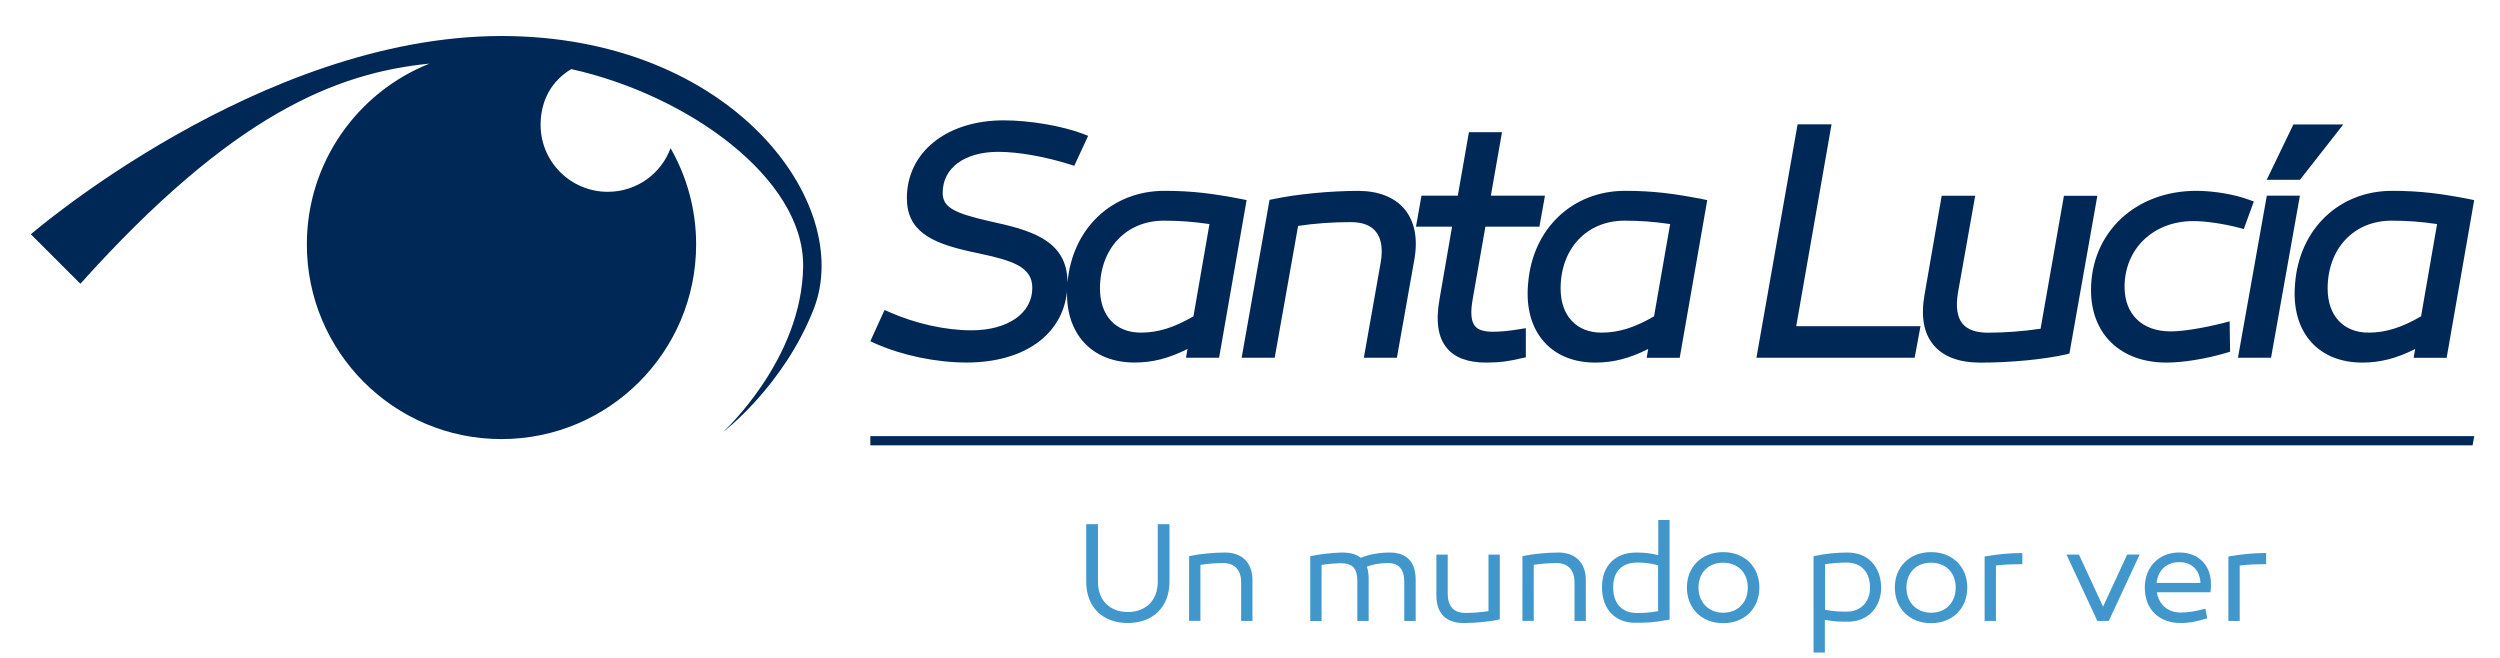 <svg xmlns="http://www.w3.org/2000/svg" xmlns:xlink="http://www.w3.org/1999/xlink" id="Capa_1" x="0px" y="0px" viewBox="0 0 485.9 127.82" style="enable-background:new 0 0 485.9 127.82;" xml:space="preserve"><style type="text/css">	.st0{fill:#002856;}	.st1{fill:#4197CB;}	.st2{fill:#4294C9;}</style><g>	<g>		<g>			<g>				<g>					<path class="st0" d="M97.47,7C50.57,7,6,45.53,6,45.53l9.62,9.62C45.39,22,65.47,14.18,83.47,12.36      C69.5,17.93,59.64,31.55,59.64,47.5c0,20.89,16.93,37.84,37.82,37.84c20.89,0,37.84-16.95,37.84-37.84      c0-6.81-1.81-13.17-4.97-18.7c-1.83,4.97-6.59,8.48-12.2,8.48c-7.2,0-13.06-5.82-13.06-13.02c0-4.77,2.19-8.59,5.96-10.83      c22.74,5.05,45.2,21.25,45.07,38.25c-0.17,18.28-15.61,32.33-15.61,32.33s11.8-8.91,17.68-23.99C166.14,39.53,142.22,7,97.47,7      z"></path>				</g>			</g>		</g>		<g>			<g>				<g>					<g>						<path class="st0" d="M241.3,38.69c-5.41-1.04-9.41-1.6-14.98-1.6c-10.22,0-17.93,7.34-18.84,17.85v-0.02       c0-8.56-7.75-10.28-15.25-11.95c-7.07-1.6-9.01-2.79-9.01-5.5c0-4.83,4.25-7.96,10.81-7.96c3.85,0,9.06,0.92,13.9,2.44       l0.86,0.28l2.7-5.83l-1.05-0.41c-4.19-1.56-10.37-2.6-15.38-2.6c-11.07,0-18.8,6.2-18.8,15.11c0,6.37,4.67,8.68,12.19,10.36       c0.57,0.13,1.12,0.26,1.68,0.36c6.54,1.41,10.51,2.57,10.51,6.73c0,4.94-4.75,8.25-11.84,8.25c-5.02,0-10.83-1.29-15.95-3.54       l-0.93-0.41l-2.76,6.07l0.95,0.44c5.24,2.33,11.88,3.7,17.74,3.7c11.14,0,18.6-5.33,19.53-13.73       c-0.06,4.01,1.06,7.38,3.3,9.83c2.34,2.56,5.75,3.9,9.84,3.9c3.5,0,6.67-0.81,10.28-2.64l-0.29,1.71h6.43l5.35-30.64       L241.3,38.69z M231.96,61.48c-3.85,2.23-6.94,3.17-10.23,3.17c-4.9,0-7.94-3.3-7.94-8.58c0-7.76,5.1-13.18,12.4-13.18       c3.09,0,5.73,0.2,8.88,0.66L231.96,61.48z"></path>					</g>				</g>				<g>					<g>						<path class="st0" d="M263.96,37.1c-5.37,0-12.02,0.64-16.53,1.61l-0.68,0.13l-5.42,30.69h6.42l4.55-25.62       c3.27-0.49,6.62-0.74,10.25-0.74c2.2,0,3.83,0.61,4.81,1.79c1.12,1.31,1.45,3.41,1,6.02l-3.28,18.55h6.42l3.4-19.12       c0.71-4.05,0.05-7.4-1.93-9.78C271.02,38.32,267.91,37.1,263.96,37.1z"></path>					</g>				</g>				<g>					<g>						<path class="st0" d="M290.19,64.48c-1.76,0-2.89-0.35-3.51-1.1c-0.77-0.93-0.92-2.67-0.43-5.34l2.45-13.98h10.5l1.08-6.03       h-10.52l2.17-12.34h-6.43l-2.16,12.34h-7.06l-1.07,6.03h7.01L279.81,58c-0.8,4.41-0.34,7.58,1.42,9.66       c1.55,1.89,4.12,2.81,7.62,2.81c2.72,0,4.47-0.27,6.9-0.85l0.81-0.17v-5.67l-1.2,0.2C293.31,64.32,291.6,64.48,290.19,64.48z"></path>					</g>				</g>				<g>					<g>						<path class="st0" d="M330.84,38.69c-5.42-1.04-9.41-1.6-14.98-1.6c-10.3,0-18.05,7.43-18.86,18.07       c-0.43,4.7,0.69,8.65,3.22,11.41c2.35,2.56,5.75,3.9,9.84,3.9c3.5,0,6.66-0.81,10.28-2.64l-0.29,1.71h6.42l5.35-30.64       L330.84,38.69z M321.48,61.48c-3.83,2.23-6.93,3.17-10.2,3.17c-4.9,0-7.96-3.3-7.96-8.58c0-7.76,5.1-13.18,12.42-13.18       c3.08,0,5.73,0.2,8.87,0.66L321.48,61.48z"></path>					</g>				</g>			</g>			<g>				<g>					<path class="st0" d="M355.98,24.16h-6.6l-8,45.37h30.75l1.14-6.13h-24.16L355.98,24.16z M401.15,38.03l-4.54,25.86      c-3.54,0.52-6.99,0.77-10.26,0.77c-2.28,0-3.92-0.58-4.89-1.72c-1.08-1.28-1.37-3.34-0.9-6.11l3.34-18.79h-6.51l-3.33,19.2      c-0.75,4.23-0.18,7.53,1.75,9.82c1.9,2.28,4.98,3.42,9.13,3.42c5.79,0,12.3-0.62,16.59-1.59l0.68-0.17l5.43-30.67H401.15z       M432.09,62.79c-4.08,1.02-7.88,1.62-10.21,1.62c-5.52,0-8.95-3.31-8.95-8.65c0-7.42,5.6-12.79,13.36-12.79      c2.45,0,5.86,0.51,8.91,1.3l0.9,0.25l1.95-5.35l-0.96-0.36c-2.86-1.05-6.88-1.72-10.22-1.72c-11.85,0-20.46,8.12-20.46,19.3      c0,8.56,5.75,14.08,14.66,14.08c3.27,0,7.73-0.73,11.63-1.89l0.74-0.22l-0.09-5.91L432.09,62.79z M440.58,38.03l-5.61,31.5      h6.43l5.61-31.5H440.58z M455.44,24.19h-9.7l-5.18,10.76l6.45,0L455.44,24.19z M479.9,38.69c-5.41-1.04-9.39-1.6-14.98-1.6      c-10.29,0-18.05,7.43-18.85,18.07c-0.42,4.7,0.69,8.65,3.21,11.41c2.36,2.56,5.74,3.9,9.85,3.9c3.48,0,6.66-0.81,10.28-2.64      l-0.29,1.71h6.41l5.35-30.64L479.9,38.69z M470.56,61.48c-3.85,2.23-6.92,3.17-10.21,3.17c-4.9,0-7.95-3.3-7.95-8.58      c0-7.76,5.1-13.18,12.41-13.18c3.1,0,5.73,0.2,8.86,0.66L470.56,61.48z"></path>				</g>			</g>		</g>		<g>			<g>				<g>					<polygon class="st0" points="169.16,84.77 169.16,86.55 480.57,86.55 480.9,84.77      "></polygon>				</g>			</g>		</g>		<g>			<g>				<path class="st1" d="M227.11,113.1c0,4.78-3.18,7.82-7.92,7.82c-4.72,0-7.9-3.04-7.9-7.82v-11.05h1.93v11.05     c0,3.69,2.39,6.03,5.97,6.03c3.61,0,6-2.33,6-6.03v-11.05h1.93V113.1z"></path>				<path class="st1" d="M219.19,121.09c-4.9,0-8.07-3.14-8.07-7.99v-11.22h2.28v11.22c0,3.55,2.27,5.85,5.8,5.85     c3.54,0,5.82-2.3,5.82-5.85v-11.22h2.28v11.22C227.29,117.95,224.11,121.09,219.19,121.09z M211.47,102.23v10.87     c0,4.64,3.03,7.64,7.72,7.64c4.71,0,7.75-3,7.75-7.64v-10.87h-1.57v10.87c0,3.77-2.42,6.2-6.17,6.2c-3.73,0-6.15-2.43-6.15-6.2     v-10.87H211.47z"></path>			</g>			<g>				<path class="st1" d="M243.26,112.69v7.82h-1.84v-7.38c0-2.42-1.36-3.85-3.61-3.85c-1.38,0-2.96,0.08-4.67,0.38v10.86h-1.85     v-12.27c1.85-0.41,4.61-0.68,6.87-0.68C241.33,107.56,243.26,109.49,243.26,112.69z"></path>				<path class="st1" d="M243.43,120.68h-2.2v-7.56c0-2.3-1.28-3.68-3.43-3.68c-1.61,0-3.08,0.12-4.49,0.35v10.88h-2.2V108.1     l0.14-0.03c1.85-0.41,4.63-0.68,6.9-0.68c3.26,0,5.28,2.03,5.28,5.31V120.68z M241.59,120.33h1.49v-7.64     c0-3.1-1.84-4.95-4.93-4.95c-2.2,0-4.86,0.26-6.69,0.65v11.95h1.49V109.5l0.15-0.03c1.47-0.26,3.01-0.38,4.7-0.38     c2.37,0,3.79,1.51,3.79,4.03V120.33z"></path>			</g>			<g>				<path class="st1" d="M274.99,112.69v7.82h-1.87v-7.38c0-2.52-1.06-3.85-3.34-3.85c-1.38,0-2.77,0.16-4.34,0.76     c0.27,0.62,0.41,1.44,0.41,2.5v7.98h-1.85v-7.52c0-2.74-1.06-3.72-3.5-3.72c-1.19,0.05-2.36,0.14-3.8,0.35v10.88h-1.85v-12.27     c1.55-0.33,3.88-0.62,6-0.68c1.6,0,2.77,0.33,3.61,1.06c1.74-0.73,3.74-1.06,5.67-1.06     C273.22,107.56,274.99,109.22,274.99,112.69z"></path>				<path class="st1" d="M275.16,120.68h-2.23v-7.56c0-2.47-1.03-3.68-3.16-3.68c-1.53,0-2.81,0.21-4.11,0.69     c0.24,0.63,0.35,1.41,0.35,2.4v8.16h-2.2v-7.69c0-2.58-0.9-3.54-3.33-3.54c-1.04,0.05-2.2,0.12-3.62,0.33v10.91h-2.2V108.1     l0.14-0.03c1.74-0.36,4.1-0.63,6.03-0.68c1.63,0,2.79,0.33,3.65,1.03c1.64-0.68,3.59-1.03,5.64-1.03c3.29,0,5.03,1.83,5.03,5.31     V120.68z M273.29,120.33h1.52v-7.64c0-3.29-1.58-4.95-4.68-4.95c-2.05,0-3.98,0.36-5.6,1.05l-0.1,0.04l-0.08-0.07     c-0.8-0.69-1.91-1.02-3.49-1.02c-1.85,0.05-4.12,0.3-5.82,0.65v11.95h1.49v-10.86l0.15-0.02c1.5-0.23,2.72-0.3,3.82-0.35     c2.62,0,3.69,1.13,3.69,3.89v7.34h1.49v-7.8c0-1.02-0.13-1.82-0.39-2.43l-0.07-0.17l0.17-0.07c1.41-0.53,2.77-0.77,4.41-0.77     c2.33,0,3.51,1.36,3.51,4.03V120.33z"></path>			</g>			<g>				<path class="st1" d="M291.32,120.24c-1.85,0.43-4.61,0.68-6.87,0.68c-3.15,0-5.1-1.63-5.1-5.13v-7.82h1.85v7.46     c0,2.52,1.27,3.88,3.61,3.88c1.38,0,2.96-0.11,4.67-0.38v-10.97h1.85V120.24z"></path>				<path class="st1" d="M284.46,121.09c-3.4,0-5.28-1.88-5.28-5.31v-7.99h2.2v7.64c0,2.42,1.19,3.7,3.43,3.7     c1.45,0,2.96-0.12,4.49-0.35v-10.99h2.2v12.58l-0.14,0.03C289.6,120.82,286.89,121.09,284.46,121.09z M279.53,108.14v7.64     c0,3.24,1.7,4.95,4.93,4.95c2.35,0,4.95-0.25,6.69-0.64v-11.95h-1.49v10.94l-0.15,0.02c-1.6,0.25-3.18,0.38-4.7,0.38     c-2.44,0-3.79-1.44-3.79-4.06v-7.29H279.53z"></path>			</g>			<g>				<path class="st1" d="M308.04,112.69v7.82h-1.84v-7.38c0-2.42-1.36-3.85-3.61-3.85c-1.38,0-2.96,0.08-4.67,0.38v10.86h-1.85     v-12.27c1.85-0.41,4.61-0.68,6.87-0.68C306.11,107.56,308.04,109.49,308.04,112.69z"></path>				<path class="st1" d="M308.22,120.68h-2.2v-7.56c0-2.3-1.28-3.68-3.43-3.68c-1.61,0-3.08,0.12-4.49,0.35v10.88h-2.2V108.1     l0.14-0.03c1.85-0.41,4.63-0.68,6.9-0.68c3.26,0,5.28,2.03,5.28,5.31V120.68z M306.37,120.33h1.49v-7.64     c0-3.1-1.84-4.95-4.93-4.95c-2.2,0-4.86,0.26-6.69,0.65v11.95h1.49V109.5l0.15-0.03c1.47-0.26,3.01-0.38,4.7-0.38     c2.37,0,3.79,1.51,3.79,4.03V120.33z"></path>			</g>			<g>				<path class="st1" d="M324.33,120.26c-3.34,0.62-4.59,0.6-6.54,0.6c-3.69,0-6.24-2.55-6.24-6.7c0-3.94,2.36-6.6,6.49-6.6     c1.49,0,2.93,0.14,4.45,0.57v-6.89h1.85V120.26z M313.36,114.16c0,3.09,1.71,5.16,4.75,5.16c1.17,0,2.17,0,4.34-0.38v-9.2     c-1.6-0.46-2.96-0.57-4.26-0.57C314.99,109.16,313.36,111.2,313.36,114.16z"></path>				<path class="st1" d="M318.24,121.04c-0.07,0-0.15,0-0.22,0h-0.24c-3.9,0-6.42-2.7-6.42-6.88c0-4.18,2.55-6.77,6.66-6.77     c1.6,0,2.97,0.16,4.28,0.52v-6.84h2.2v19.35l-0.14,0.03C321.27,121.01,319.94,121.04,318.24,121.04z M318.03,107.74     c-3.89,0-6.31,2.46-6.31,6.42c0,3.97,2.38,6.53,6.07,6.53h0.24c1.75,0,3.05,0,6.13-0.57v-18.7h-1.49v6.95l-0.22-0.06     C321.07,107.91,319.71,107.74,318.03,107.74z M318.11,119.49c-3.04,0-4.92-2.04-4.92-5.33c0-3.24,1.87-5.17,5.01-5.17     c1.07,0,2.54,0.07,4.31,0.58l0.13,0.04v9.48l-0.15,0.03C320.3,119.49,319.28,119.49,318.11,119.49z M318.19,109.34     c-2.96,0-4.66,1.76-4.66,4.82c0,3.12,1.71,4.98,4.57,4.98c1.13,0,2.11,0,4.17-0.35v-8.92     C320.6,109.4,319.22,109.34,318.19,109.34z"></path>			</g>			<g>				<path class="st1" d="M341.78,114.18c0,4.04-2.85,6.76-6.87,6.76c-4.02,0-6.87-2.71-6.87-6.76c0-4.02,2.85-6.7,6.87-6.7     C338.93,107.48,341.78,110.17,341.78,114.18z M339.88,114.18c0-3.01-2.04-4.99-4.97-4.99c-2.9,0-4.97,1.98-4.97,4.99     c0,3.04,2.06,5.07,4.97,5.07C337.84,119.26,339.88,117.22,339.88,114.18z"></path>				<path class="st1" d="M334.91,121.12c-4.15,0-7.04-2.85-7.04-6.93c0-4.05,2.9-6.88,7.04-6.88c4.15,0,7.04,2.83,7.04,6.88     C341.95,118.27,339.06,121.12,334.91,121.12z M334.91,107.66c-3.94,0-6.69,2.68-6.69,6.53c0,3.87,2.75,6.58,6.69,6.58     c3.94,0,6.69-2.71,6.69-6.58C341.6,110.34,338.85,107.66,334.91,107.66z M334.91,119.43c-3.03,0-5.14-2.16-5.14-5.25     c0-3.04,2.11-5.17,5.14-5.17c3.08,0,5.14,2.08,5.14,5.17C340.05,117.28,337.94,119.43,334.91,119.43z M334.91,109.37     c-2.87,0-4.79,1.94-4.79,4.82c0,2.88,1.97,4.9,4.79,4.9c2.87,0,4.79-1.97,4.79-4.9C339.7,111.3,337.77,109.37,334.91,109.37z"></path>			</g>			<g>				<path class="st1" d="M365.44,114.18c0,3.77-2.5,6.46-6.24,6.46c-1.6,0-2.61,0-4.7-0.38v6.38h-1.85v-18.4     c1.95-0.41,4.07-0.68,6.43-0.68C363.03,107.56,365.39,110.22,365.44,114.18z M363.62,114.24c0-2.99-1.63-5.08-4.75-5.08     c-1.49,0-2.77,0.11-4.34,0.35v9.15c2.17,0.41,3.12,0.38,4.48,0.38C361.83,119.04,363.62,116.98,363.62,114.24z"></path>				<path class="st1" d="M354.68,126.82h-2.2V108.1l0.14-0.03c2.2-0.46,4.32-0.68,6.47-0.68c3.91,0,6.47,2.67,6.53,6.8v0     c0,3.91-2.64,6.64-6.42,6.64c-1.53,0-2.55,0-4.52-0.35V126.82z M352.83,126.47h1.49v-6.41l0.21,0.04     c2.07,0.38,3.05,0.38,4.66,0.38c3.57,0,6.07-2.58,6.07-6.28c-0.06-3.98-2.42-6.45-6.17-6.45c-2.08,0-4.13,0.21-6.26,0.65V126.47     z M358.55,119.22c-1.14,0-2.12-0.02-4.05-0.38l-0.14-0.03v-9.44l0.15-0.02c1.63-0.25,2.89-0.35,4.37-0.35     c3.04,0,4.92,2.01,4.92,5.25c0,2.93-1.97,4.98-4.79,4.98h-0.24C358.7,119.22,358.62,119.22,358.55,119.22z M354.71,118.52     c1.93,0.35,2.88,0.35,4.07,0.35h0.24c2.61,0,4.44-1.9,4.44-4.63c0-3.07-1.71-4.9-4.57-4.9c-1.41,0-2.63,0.1-4.17,0.33V118.52z"></path>			</g>			<g>				<path class="st1" d="M382.19,114.18c0,4.04-2.85,6.76-6.87,6.76c-4.02,0-6.87-2.71-6.87-6.76c0-4.02,2.85-6.7,6.87-6.7     C379.34,107.48,382.19,110.17,382.19,114.18z M380.29,114.18c0-3.01-2.04-4.99-4.97-4.99c-2.9,0-4.97,1.98-4.97,4.99     c0,3.04,2.06,5.07,4.97,5.07C378.25,119.26,380.29,117.22,380.29,114.18z"></path>				<path class="st1" d="M375.32,121.12c-4.15,0-7.04-2.85-7.04-6.93c0-4.05,2.9-6.88,7.04-6.88c4.15,0,7.04,2.83,7.04,6.88     C382.36,118.27,379.47,121.12,375.32,121.12z M375.32,107.66c-3.94,0-6.69,2.68-6.69,6.53c0,3.87,2.75,6.58,6.69,6.58     c3.94,0,6.69-2.71,6.69-6.58C382.01,110.34,379.26,107.66,375.32,107.66z M375.32,119.43c-3.03,0-5.14-2.16-5.14-5.25     c0-3.04,2.11-5.17,5.14-5.17c3.08,0,5.14,2.08,5.14,5.17C380.46,117.28,378.35,119.43,375.32,119.43z M375.32,109.37     c-2.87,0-4.79,1.94-4.79,4.82c0,2.88,1.97,4.9,4.79,4.9c2.87,0,4.79-1.97,4.79-4.9C380.11,111.3,378.18,109.37,375.32,109.37z"></path>			</g>			<g>				<path class="st1" d="M392.88,109.49c-1.79,0-3.28,0.05-5.13,0.27v10.75h-1.85v-12.19c2.28-0.41,4.64-0.65,6.97-0.65V109.49z"></path>				<path class="st1" d="M387.93,120.68h-2.2v-12.51l0.15-0.03c2.43-0.43,4.79-0.65,7-0.65h0.18v2.17h-0.18     c-1.64,0-3.12,0.04-4.95,0.25V120.68z M386.08,120.33h1.49V109.6l0.16-0.02c1.86-0.22,3.34-0.27,4.97-0.27v-1.47     c-2.1,0.01-4.33,0.22-6.62,0.62V120.33z"></path>			</g>			<g>				<path class="st1" d="M407.75,120.51l-5.84-12.54h2.04l4.8,10.37l4.8-10.37h2.04l-5.84,12.54H407.75z"></path>				<path class="st1" d="M409.87,120.68h-2.23l-6-12.89h2.42l0.05,0.1l4.64,10.02l4.69-10.13h2.42L409.87,120.68z M407.86,120.33     h1.78l5.67-12.19h-1.65l-4.92,10.61l-4.92-10.61h-1.65L407.86,120.33z"></path>			</g>			<g>				<path class="st1" d="M429.54,113.51c0,0.62,0,0.84-0.08,1.44h-10.45c0.3,2.58,2.09,4.29,4.86,4.29c1.6,0,2.9-0.27,4.61-0.71     l0.3,1.52c-1.66,0.49-3.07,0.87-4.97,0.87c-4.29,0-6.78-2.8-6.78-6.7c0-4.02,2.71-6.65,6.51-6.65     C427.07,107.56,429.52,109.84,429.54,113.51z M418.96,113.48h8.9c-0.06-2.74-1.76-4.4-4.29-4.4     C420.91,109.08,419.18,110.82,418.96,113.48z"></path>				<path class="st1" d="M423.82,121.09c-4.23,0-6.96-2.7-6.96-6.88c0-4.02,2.75-6.83,6.69-6.83c3.72,0,6.15,2.4,6.17,6.12v0     c0,0.62,0,0.85-0.08,1.46l-0.02,0.15h-10.4c0.36,2.43,2.13,3.94,4.66,3.94c1.52,0,2.78-0.25,4.57-0.7l0.18-0.05l0.37,1.86     l-0.15,0.05C427.1,120.73,425.72,121.09,423.82,121.09z M423.55,107.74c-3.79,0-6.34,2.6-6.34,6.47c0,3.97,2.59,6.53,6.61,6.53     c1.8,0,3.13-0.34,4.76-0.82l-0.23-1.18c-1.72,0.43-2.97,0.67-4.48,0.67c-2.79,0-4.72-1.7-5.03-4.44l-0.02-0.2h10.49     c0.06-0.47,0.06-0.7,0.06-1.26C429.34,110,427.06,107.74,423.55,107.74z M428.04,113.65h-9.27l0.02-0.19     c0.23-2.81,2.07-4.56,4.79-4.56c2.66,0,4.41,1.79,4.46,4.57L428.04,113.65z M419.15,113.3h8.53c-0.12-2.5-1.68-4.04-4.11-4.04     C421.11,109.26,419.43,110.8,419.15,113.3z"></path>			</g>			<g>				<path class="st1" d="M440.26,109.49c-1.79,0-3.28,0.05-5.13,0.27v10.75h-1.85v-12.19c2.28-0.41,4.64-0.65,6.97-0.65V109.49z"></path>				<path class="st2" d="M435.31,120.68h-2.2v-12.51l0.15-0.03c2.43-0.43,4.79-0.65,7-0.65h0.18v2.17h-0.18     c-1.64,0-3.12,0.04-4.95,0.25V120.68z M433.47,120.33h1.49V109.6l0.16-0.02c1.86-0.22,3.34-0.27,4.97-0.27v-1.47     c-2.1,0.01-4.33,0.22-6.62,0.62V120.33z"></path>			</g>		</g>	</g></g></svg>